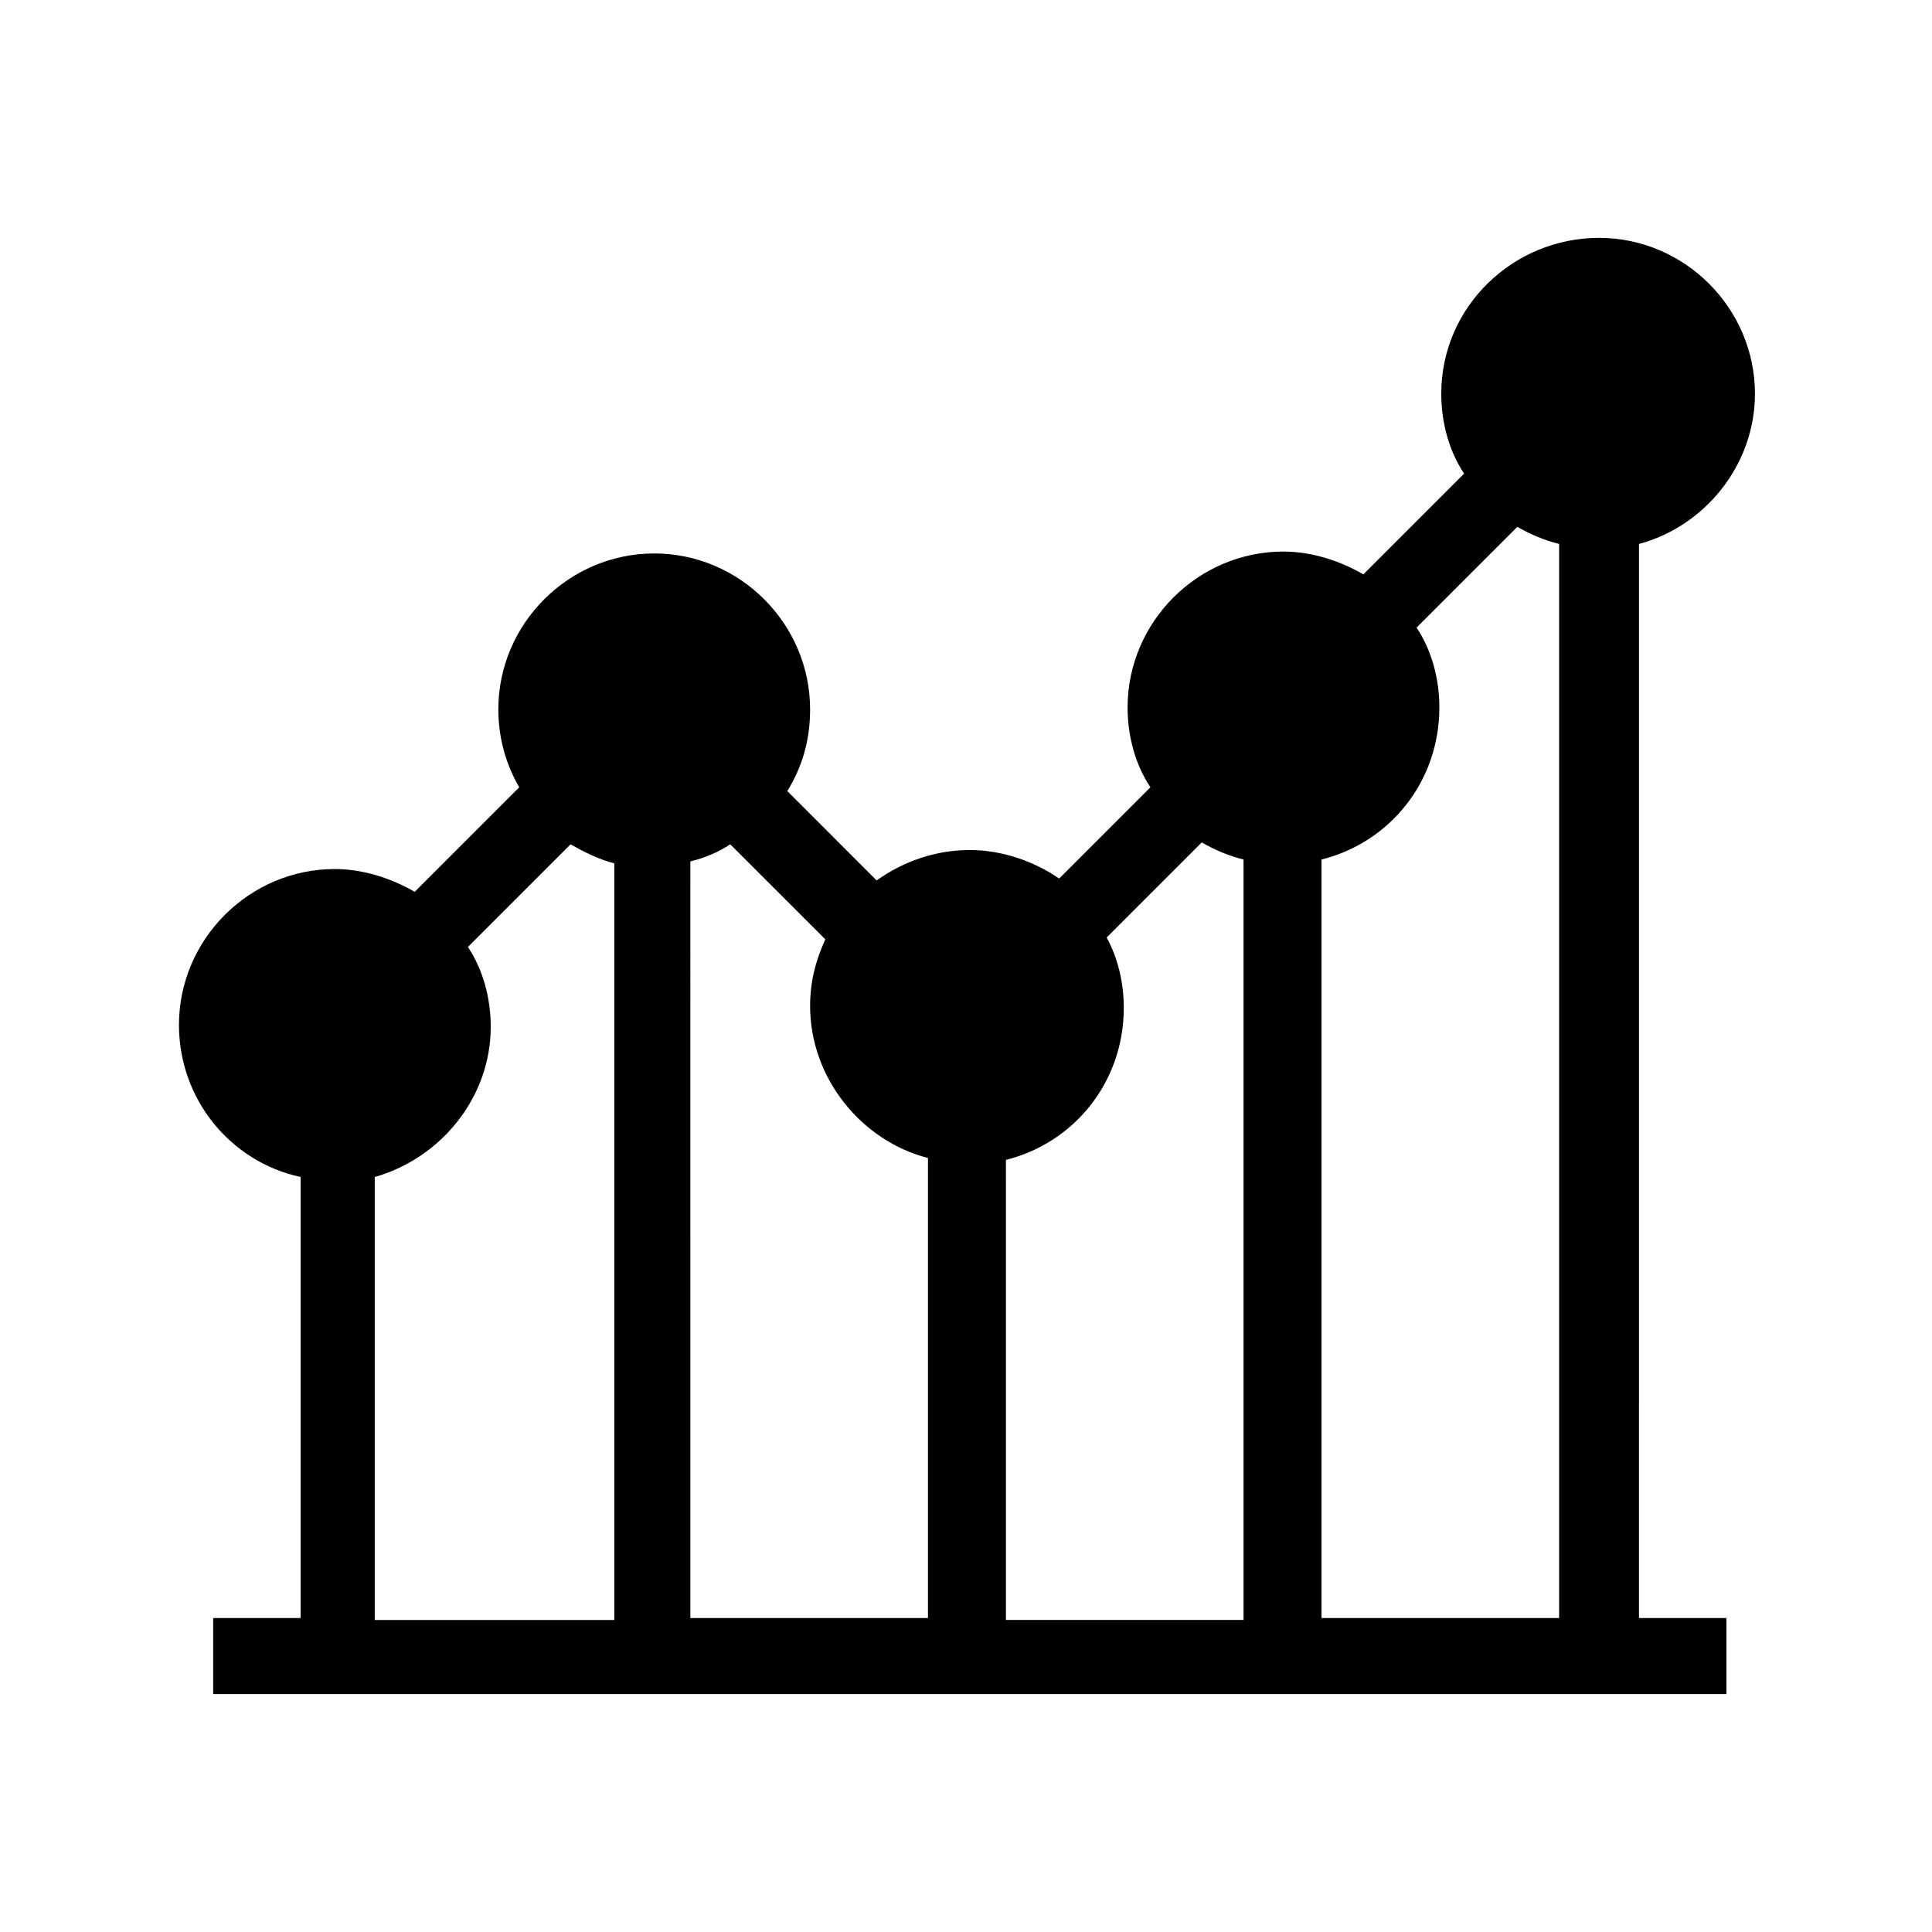 <?xml version="1.0" encoding="UTF-8"?>
<!-- Uploaded to: SVG Repo, www.svgrepo.com, Generator: SVG Repo Mixer Tools -->
<svg fill="#000000" width="800px" height="800px" version="1.1" viewBox="144 144 512 512" xmlns="http://www.w3.org/2000/svg">
 <path d="m609.08 248.35c0-22.672-18.641-41.312-41.312-41.312s-41.816 18.137-41.816 41.312c0 7.559 2.016 15.113 6.047 21.16l-26.703 26.703c-6.047-3.527-13.602-6.047-21.16-6.047-22.672 0-41.312 18.641-41.312 41.312 0 7.559 2.016 15.113 6.047 21.16l-24.184 24.184c-6.551-4.535-15.113-7.559-23.68-7.559-9.07 0-17.633 3.023-24.688 8.062l-23.68-23.68c4.031-6.551 6.047-13.602 6.047-21.664 0-22.672-18.641-41.312-41.312-41.312s-41.312 18.641-41.312 41.312c0 7.559 2.016 14.609 5.543 20.656l-27.707 27.711c-6.047-3.527-13.602-6.047-21.16-6.047-22.672 0-41.312 18.641-41.312 41.312 0 19.648 13.602 36.273 32.242 40.305v116.88h-23.176v20.152h401.03v-20.152h-23.176l0.004-284.65c17.129-4.535 30.73-20.656 30.73-39.801zm-335.03 167.77c0-7.559-2.016-15.113-6.047-21.16l27.207-27.207c3.527 2.016 7.559 4.031 11.586 5.039v200.52h-63.48v-117.39c17.633-5.039 30.734-21.16 30.734-39.801zm52.898-43.832c4.031-1.008 7.559-2.519 10.578-4.535l25.191 25.191c-2.519 5.543-4.031 11.082-4.031 17.633 0 19.145 13.602 35.77 31.234 40.305v121.92h-62.973zm83.633 79.098c18.137-4.535 31.234-20.656 31.234-40.305 0-6.551-1.512-13.098-4.535-18.641l25.191-25.191c3.527 2.016 7.055 3.527 11.082 4.535v201.52h-62.973zm83.633-79.602c18.137-4.535 31.234-20.656 31.234-40.305 0-7.559-2.016-15.113-6.047-21.16l26.703-26.703c3.527 2.016 7.055 3.527 11.082 4.535v284.65h-62.973z"/>
</svg>